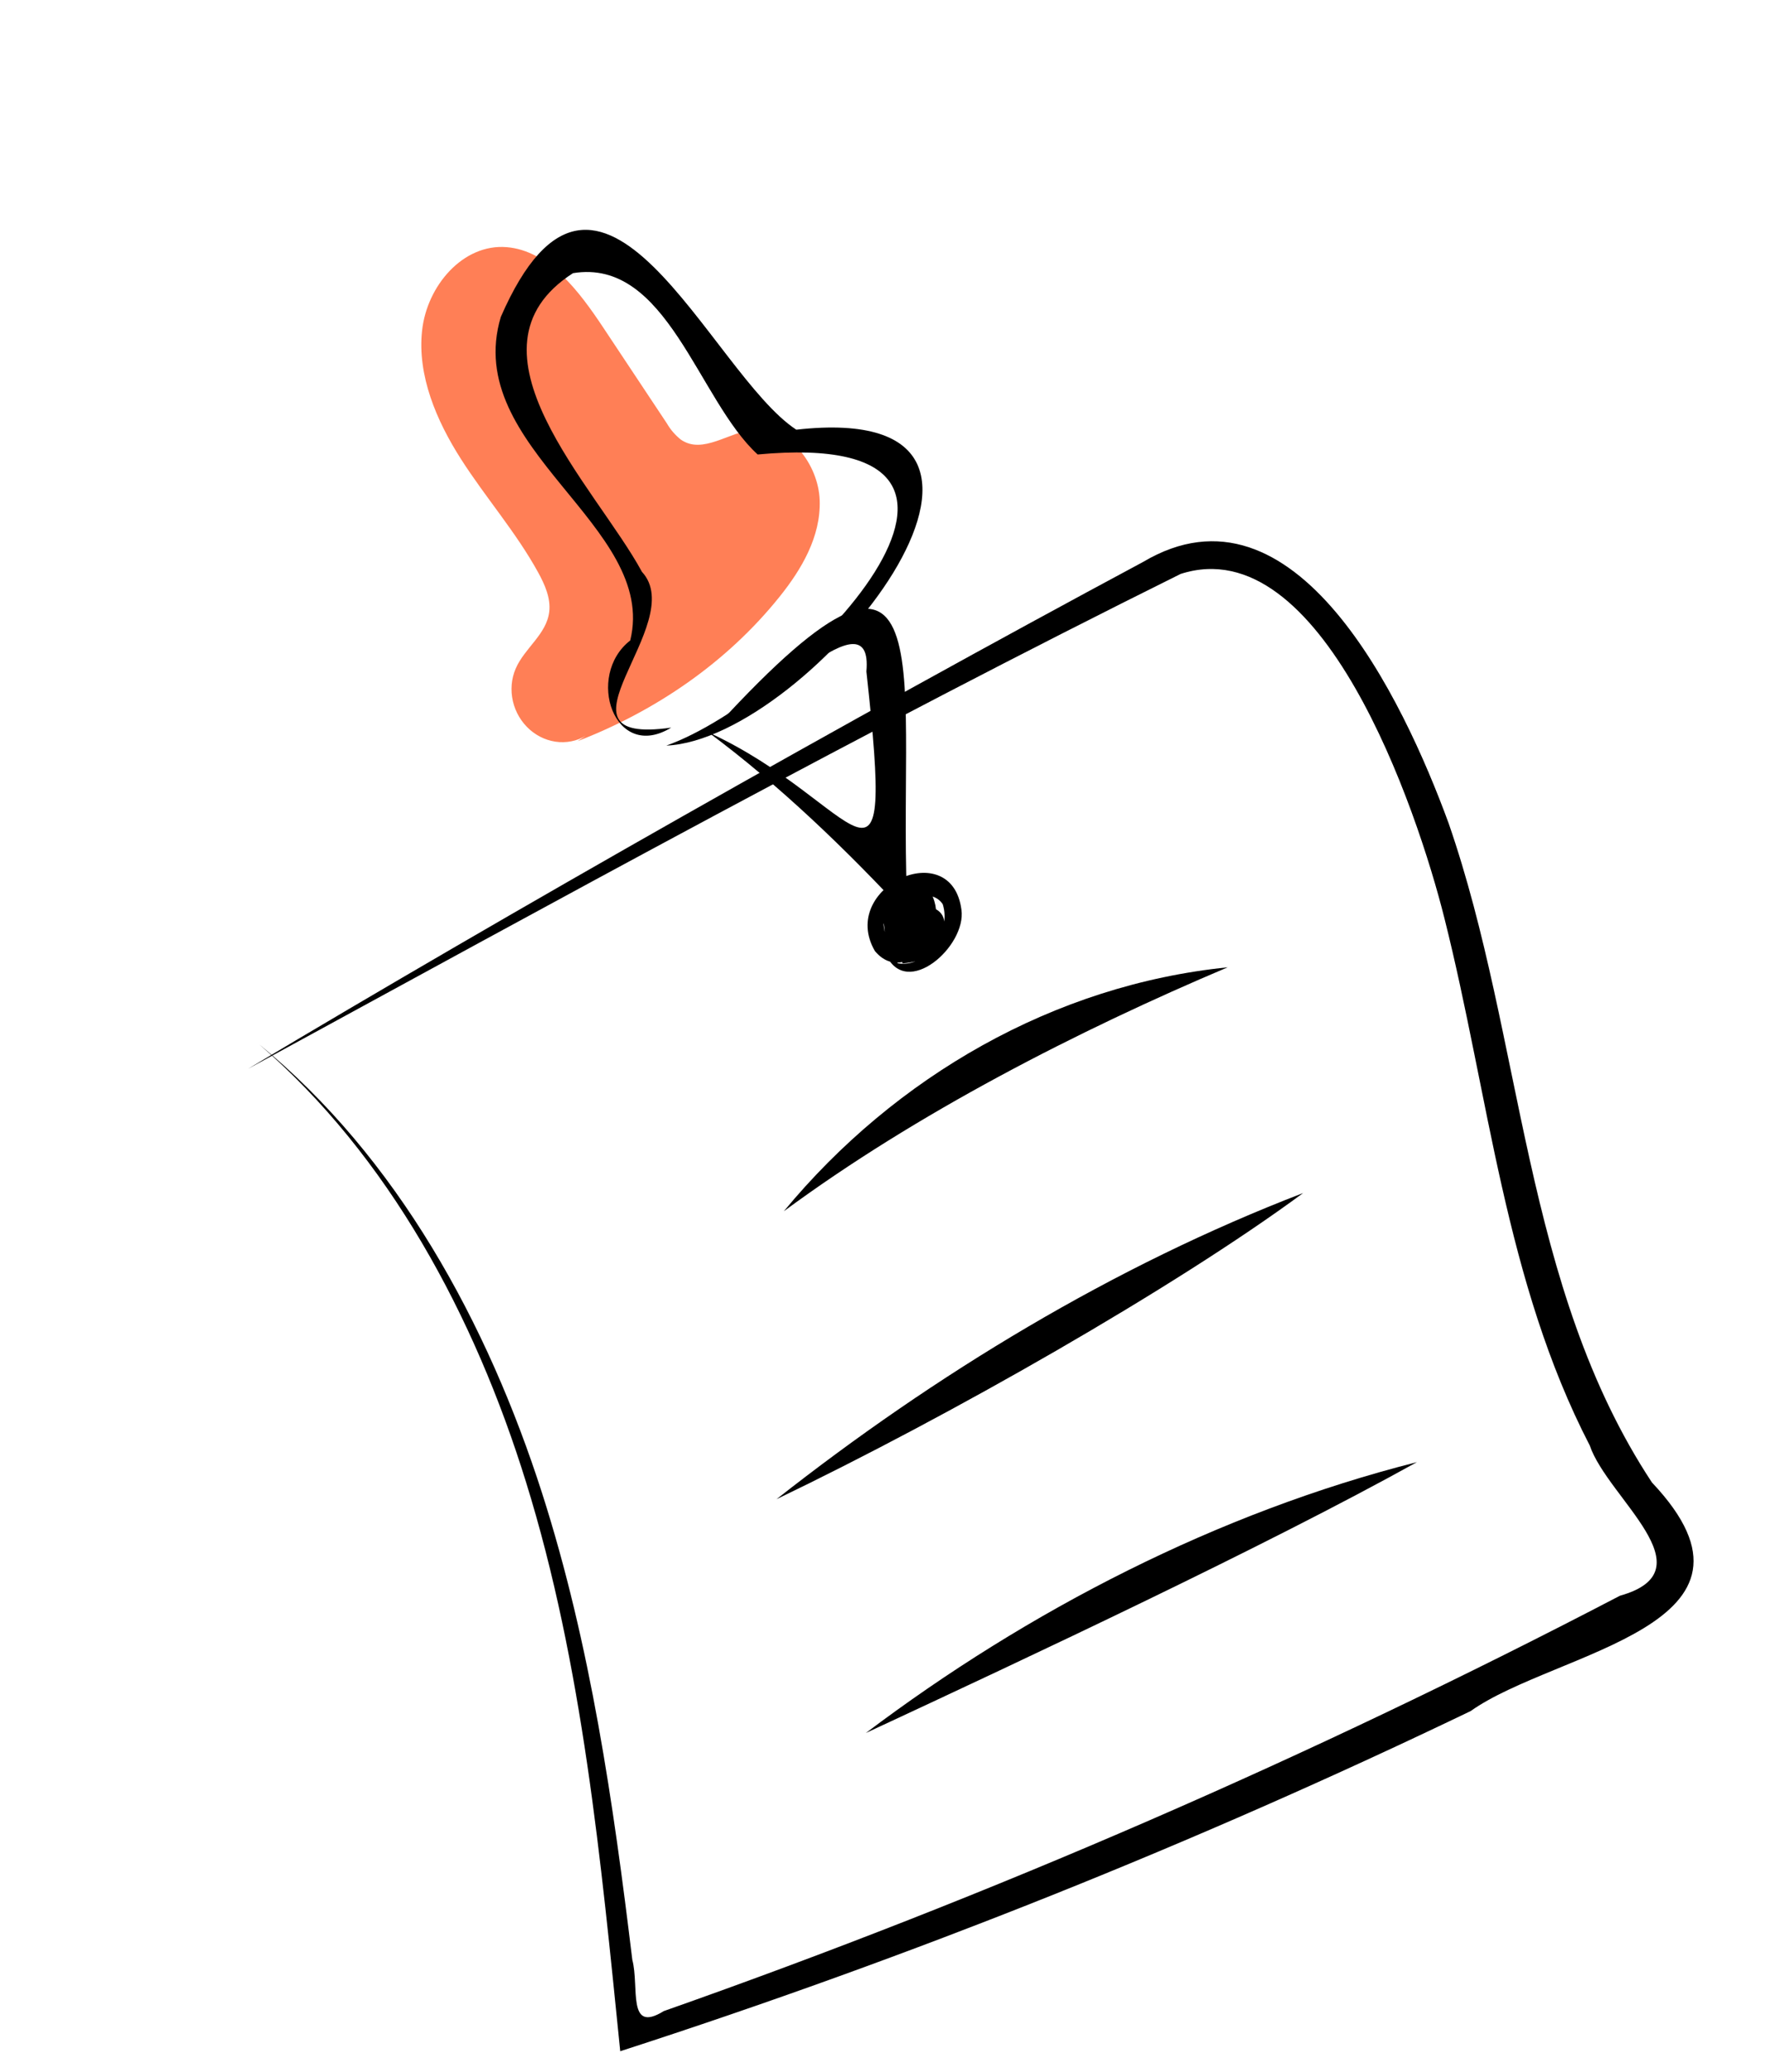 <svg width="144" height="169" viewBox="0 0 144 169" fill="none" xmlns="http://www.w3.org/2000/svg">
<g clip-path="url(#clip0_115_143)">
<path d="M20.24 87.175C45.403 73.463 70.643 59.552 96.325 46.811C107.833 43.111 115.605 65.942 117.852 74.922C121.465 89.285 122.776 104.525 129.706 117.904C131.151 122.18 139.55 128.076 132.163 130.154C106.985 143.288 80.923 154.606 54.155 164.031C51.129 165.909 52.174 162.046 51.588 159.848C50.037 147.063 48.188 134.175 44.244 121.841C39.785 107.916 32.407 94.405 21.14 85.174C31.696 94.26 38.719 107.322 42.921 120.901C47.546 135.799 49.027 151.805 50.603 167.304C74.33 159.631 97.504 150.365 119.984 139.561C126.879 134.649 145.85 132.637 134.776 120.915C124.222 104.924 124.318 84.838 118.186 67.14C114.471 57 105.667 38.469 93.263 45.832C69.139 58.767 41.542 74.442 20.24 87.175Z" fill="black"/>
<path d="M100.162 78.897C86.025 80.329 73.042 87.79 63.947 98.797C74.742 90.822 87.974 84.049 100.162 78.897Z" fill="black"/>
<path d="M106.32 97.307C90.866 103.24 76.283 112.108 63.354 122.279C77.446 115.514 95.772 105.078 106.32 97.307Z" fill="black"/>
<path d="M115.601 119.256C99.369 123.363 83.894 131.353 70.641 141.35C84.012 135.135 103.178 126.15 115.601 119.256Z" fill="black"/>
<path d="M58.52 59.177C62.07 58.322 71.274 48.118 70.687 54.773C73.026 76.151 70.246 65.445 57.788 59.728C63.544 63.994 69.094 69.333 74.068 74.709C73.037 55.96 77.884 38.087 58.52 59.177Z" fill="black"/>
<path d="M48.086 59.821C47.378 60.335 46.518 60.583 45.64 60.528C44.761 60.472 43.914 60.117 43.228 59.515C42.543 58.914 42.058 58.101 41.848 57.202C41.638 56.303 41.716 55.369 42.069 54.544C42.789 52.86 44.591 51.747 44.81 49.899C44.942 48.781 44.444 47.667 43.895 46.669C42.096 43.402 39.62 40.586 37.613 37.448C35.607 34.311 34.037 30.627 34.436 26.963C34.834 23.299 37.783 19.871 41.33 20.158C44.762 20.435 47.243 23.746 49.236 26.747L54.404 34.528C54.703 35.047 55.097 35.502 55.562 35.867C57.346 37.083 59.469 35.229 61.544 35.026C64.353 34.752 66.78 37.855 66.876 40.815C66.972 43.775 65.393 46.438 63.609 48.663C59.293 54.047 53.47 58 47.124 60.452" fill="#FF7F56"/>
<path d="M54.365 60.812C66.094 60.319 88.404 32.406 64.966 35.047C57.934 30.442 48.962 7.289 40.861 25.846C37.636 36.597 53.721 42.873 51.418 52.239C47.727 55.11 50.114 62.19 54.762 59.346C44.094 60.871 56.295 50.875 52.374 46.641C48.605 39.688 37.072 28.502 46.749 22.28C54.421 21.019 56.941 32.62 61.815 37.069C86.45 34.777 65.157 56.98 54.365 60.812Z" fill="black"/>
<path d="M74.578 76.772C73.99 75.739 75.613 74.008 74.496 74.032C75.052 75.82 72.261 76.231 74.173 77.081C74.235 76.8 74.378 76.549 74.583 76.362C74.788 76.174 75.045 76.058 75.32 76.029C74.596 75.701 74.776 76.045 74.396 76.49C75.105 77.162 75.134 77.427 76.029 76.587C76.356 76.568 75.891 77.06 76.124 76.651C75.931 76.678 74.825 75.845 75.119 76.471C74.759 76.394 74.646 76.185 74.349 76.028C74.558 76.209 74.386 76.751 74.622 76.496C77.039 77.696 74.009 74.753 74.548 75.804C75.015 75.689 75.572 75.453 74.999 75.121C73.088 74.004 74.23 75.459 72.806 75.891C74.098 76.982 72.941 75.896 73.23 74.935C73.308 73.26 75.979 72.303 76.915 73.753C77.656 76.056 75.554 78.986 73.242 78.566C71.597 76.087 72.142 73.064 72.282 77.844C73.94 81.538 78.862 77.178 78.44 74.2C77.635 68.087 68.38 72.364 71.376 77.564C74.004 80.722 78.166 75.245 75.548 72.29C71.223 71.888 71.736 79.765 75.875 77.796C80.283 72.464 70.692 72.775 73.288 77.847C77.699 80.761 77.019 71.538 73.674 75.558C73.275 75.983 74.038 77.847 74.047 77.309C73.853 76.971 73.883 76.483 73.853 76.108C74.52 75.192 75.379 76.541 75.781 74.291C78.258 74.001 71.932 73.54 73.642 78.577C80.449 78.01 73.016 69.861 72.924 78.115C74.847 77.327 75.88 75.161 74.808 73.161C74.229 74.256 74.046 75.719 74.578 76.772Z" fill="black"/>
</g>
<defs>
<clipPath id="clip0_115_143">
<rect width="99" height="142" fill="white" transform="translate(0 35.478) rotate(-21)"/>
</clipPath>
</defs>
</svg>
